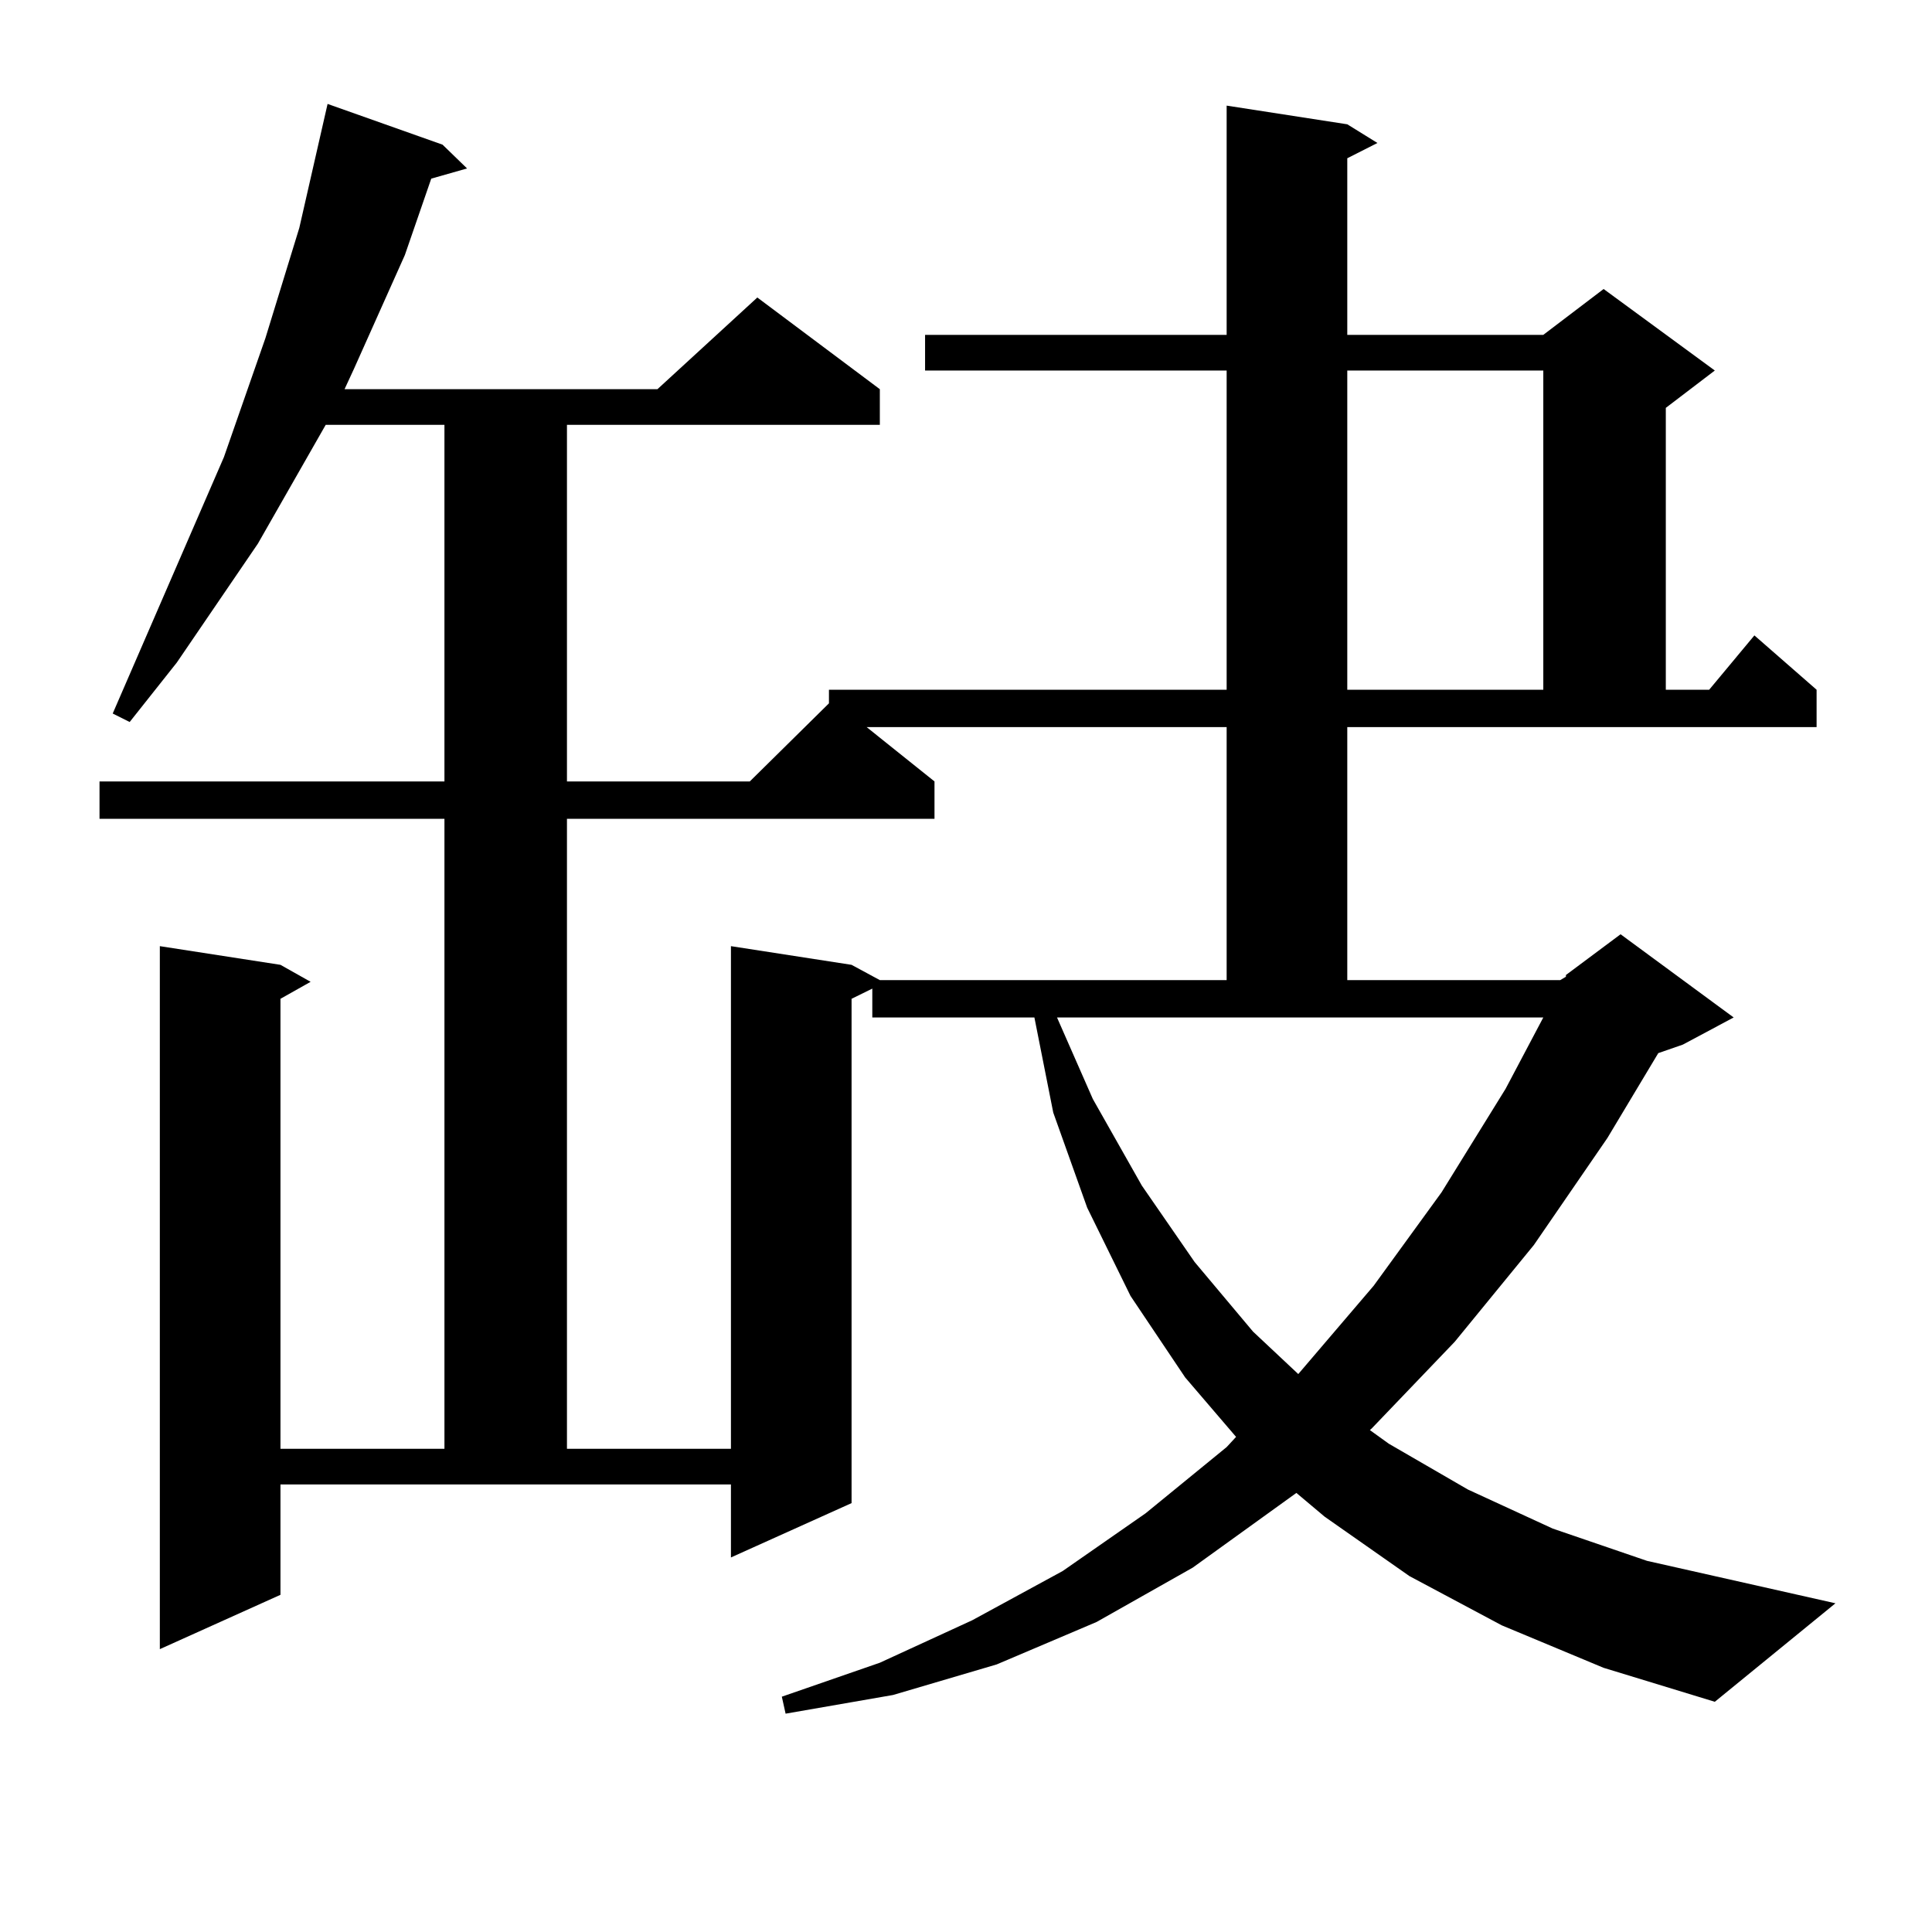 <?xml version="1.0" encoding="utf-8"?>
<!-- Generator: Adobe Illustrator 16.0.0, SVG Export Plug-In . SVG Version: 6.00 Build 0)  -->
<!DOCTYPE svg PUBLIC "-//W3C//DTD SVG 1.1//EN" "http://www.w3.org/Graphics/SVG/1.1/DTD/svg11.dtd">
<svg version="1.1" id="图层_1" xmlns="http://www.w3.org/2000/svg" xmlns:xlink="http://www.w3.org/1999/xlink" x="0px" y="0px"
	 width="1000px" height="1000px" viewBox="0 0 1000 1000" enable-background="new 0 0 1000 1000" xml:space="preserve">
<path d="M697.349,507.305H807.59l2.927-1.758v-0.879l28.292-21.094l58.535,43.066l-26.341,14.063l-12.683,4.395l-26.341,43.945
	l-38.048,55.371l-40.975,50.098l-42.926,44.824l-0.976,0.879l9.756,7.031l40.975,23.73l43.901,20.215l48.779,16.699l97.559,21.973
	l-62.438,50.977l-57.56-17.578l-52.682-21.973l-47.804-25.488l-43.901-30.762l-14.634-12.305l-53.657,38.672l-49.755,28.125
	l-51.706,21.973l-53.657,15.82l-55.608,9.668l-1.951-8.789l50.73-17.578l47.804-21.973l46.828-25.488l42.926-29.883l41.95-34.277
	l4.878-5.273l-26.341-30.762l-28.292-42.188l-22.438-45.703l-17.561-49.219l-9.756-49.219h-83.9v-14.941l-10.731,5.273v261.035
	l-62.438,28.125V768.34H145.167v57.129l-62.438,28.125V489.727l62.438,9.668l15.609,8.789l-15.609,8.789v232.91h84.876V423.809
	H51.511v-19.336h178.532v-184.57h-61.462l-35.121,61.523l-41.95,61.523l-24.39,30.762l-8.78-4.395l57.56-132.715l21.463-61.523
	l17.561-57.129l14.634-64.16l59.511,21.094l12.683,12.305l-18.536,5.273l-13.658,39.551l-26.341,58.887l-4.878,10.547h161.947
	l51.706-47.461l63.413,47.461v18.457H293.456v184.57h94.632l40.975-40.43v-7.031h205.849V191.777H478.817V173.32h156.094V54.668
	l62.438,9.668l15.609,9.668l-15.609,7.91v91.406H798.81l31.219-23.73l57.56,42.188l-25.365,19.336v145.898h22.438l23.414-28.125
	l32.194,28.125v19.336H697.349V507.305z M448.574,376.348l35.121,28.125v19.336H293.456v326.074h84.876V489.727l62.438,9.668
	l14.634,7.91h179.508V376.348H448.574z M547.108,526.641l18.536,42.188l25.365,44.824l27.316,39.551l30.243,36.035l23.414,21.973
	l39.023-45.703l35.121-48.34l33.17-53.613l19.512-36.914H547.108z M697.349,191.777v165.234H798.81V191.777H697.349z"/>
</svg>
